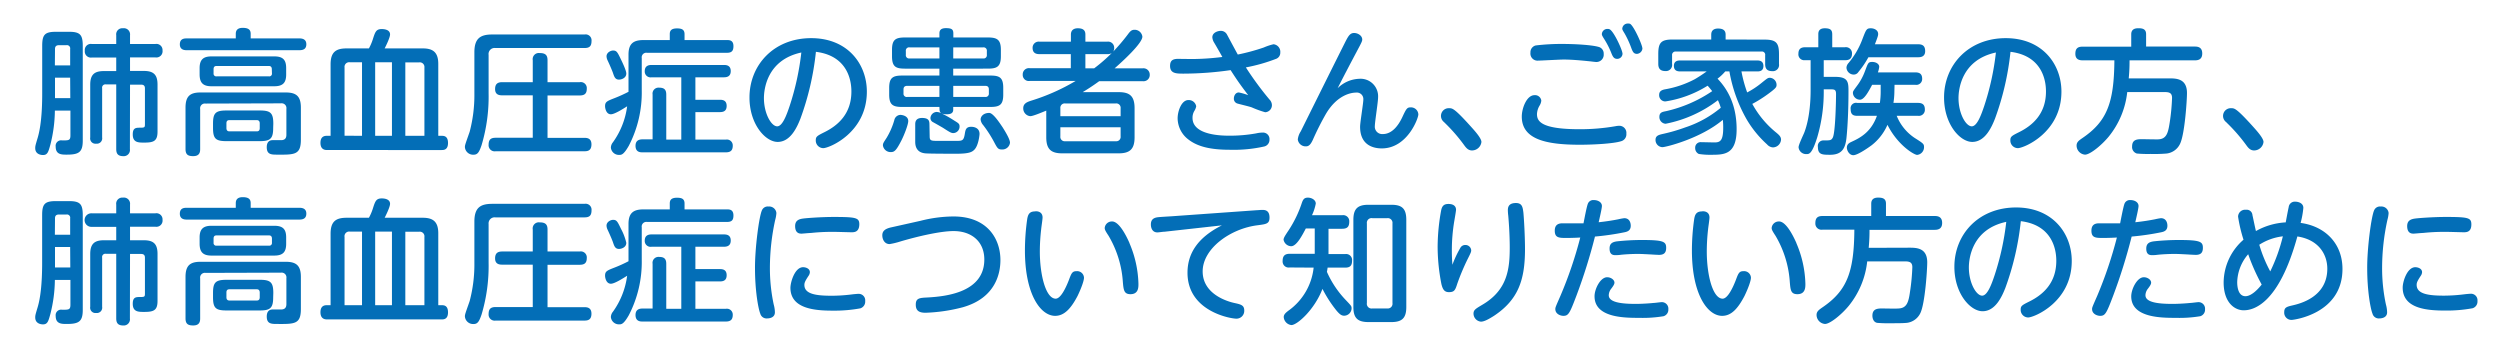 <svg id="SP_ベース" data-name="SP ベース" xmlns="http://www.w3.org/2000/svg" viewBox="0 0 770 110"><defs><style>.cls-1{fill:#036eb7;}</style></defs><path class="cls-1" d="M16.9,34.07a43.94,43.94,0,0,1-1.38,10.47c-.62,2.25-.87,3.21-2.29,3.21-.17,0-2.38,0-2.38-2.12,0-.67.08-.92.75-3.17C12.44,39.66,13,35.28,13,28.9V14.13c0-3.46.79-4.34,4.29-4.34H21.2c3.46,0,4.29.88,4.29,4.34v29.2c0,3.55-1.21,4.3-4.92,4.3-1.59,0-3.42,0-3.42-2.46a1.69,1.69,0,0,1,2-1.92c2.09,0,2.54,0,2.54-1.59V34.07Zm0-13.93h4.71V15.09a1,1,0,0,0-1.16-1.17H18.15c-.83,0-1.21.38-1.21,1.17Zm4.71,3.79H16.94v6.3h4.71Zm18.4,22a1.9,1.9,0,0,1-2,2.17c-1.59,0-2.21-.67-2.21-2.17V26H32.63a1,1,0,0,0-1.17,1.17V42.33a1.65,1.65,0,0,1-1.84,1.92,1.63,1.63,0,0,1-1.83-1.92V26.1c0-3.13,1.29-4.21,4.21-4.21h3.8V17.72H28.29a1.89,1.89,0,0,1-2.17-2.09,1.87,1.87,0,0,1,2.17-2.08H35.8V10.83a1.87,1.87,0,0,1,2.08-2.12,1.9,1.9,0,0,1,2.17,2.12v2.72h7.8a1.89,1.89,0,0,1,2.21,2,1.91,1.91,0,0,1-2.21,2.13h-7.8v4.17h4.26c3,0,4.21,1.17,4.21,4.21V40.54c0,3-1.29,3.38-4.17,3.38-1.71,0-3.46,0-3.46-2.51,0-2.08,1-2.08,2.33-2.08s1.42-.13,1.42-1.09v-11c0-.46-.08-1.17-1.17-1.17H40.05Z"/><path class="cls-1" d="M92.23,11.83c.71,0,2.12.13,2.12,1.8,0,1.46-.95,1.83-2.12,1.83H57.52c-.5,0-2.13,0-2.13-1.79s1.38-1.84,2.13-1.84h15.1V10.46c0-.75.21-1.88,2.13-1.88s2.46.71,2.46,1.84v1.41ZM63.32,31.9a1.46,1.46,0,0,0-1.67,1.67V45.92c0,.92-.17,2.17-2.13,2.17-1.5,0-2.38-.38-2.38-2.17V33.15c0-3.54,1.42-4.67,4.63-4.67H88c3.21,0,4.67,1.13,4.67,4.67V43c0,4.67-1.87,4.67-7.3,4.63-1.75,0-3.21,0-3.21-2.3,0-1.25.5-2.16,1.84-2.16l2.79,0c.84-.09,1.42-.46,1.42-1.67v-8a1.47,1.47,0,0,0-1.67-1.67Zm24.82-9c0,2.42-.84,3.67-3.67,3.67H65.15c-2.63,0-3.67-1.08-3.67-3.67V21c0-2.63,1.13-3.63,3.67-3.63H84.47c2.71,0,3.67,1.09,3.67,3.63Zm-4,16.48c0,3.25-.8,4.09-4.09,4.09H69.7c-3.3,0-4.09-.79-4.09-4.09V38.12c0-3.21.71-4.09,4.09-4.09H80.09c3.29,0,4.09.83,4.09,4.09Zm-.42-18.06c0-.59-.25-1-.92-1H66.7c-.67,0-.92.37-.92,1V22.6a.82.82,0,0,0,.92.92H82.84a.82.82,0,0,0,.92-.92ZM80,38c0-.63-.29-1-.91-1H70.66c-.79,0-.92.5-.92,1v1.46c0,.58.25,1,.92,1h8.43c.54,0,.91-.25.91-1Z"/><path class="cls-1" d="M101.82,41.83v-22c0-3.75,1.59-4.92,4.92-4.92h6.89a16,16,0,0,0,1.17-2.71c.75-2.34,1-3.25,2.79-3.25.29,0,2.55,0,2.55,1.66,0,1-1.42,3.84-1.67,4.3h11.76c3.05,0,4.76,1.13,4.76,4.76V41.83h1c.67,0,2,0,2,2.21s-1.42,2.17-2,2.17H100.7c-1.46,0-2-.92-2-2.21,0-2.17,1.5-2.17,2-2.17Zm9.68,0V19.18h-3.75a1.43,1.43,0,0,0-1.63,1.62v21Zm9.22,0V19.18h-5.17V41.83Zm10,0v-21a1.44,1.44,0,0,0-1.63-1.62h-4.25V41.83Z"/><path class="cls-1" d="M180.07,10.62a1.82,1.82,0,0,1,2.12,2c0,1.54-.58,2.17-2.12,2.17h-27.5a1.86,1.86,0,0,0-2.08,2.12V28.73a52.11,52.11,0,0,1-2.17,16c-.75,2.21-1.25,2.92-2.46,2.92a2.53,2.53,0,0,1-2.67-2.34c0-.62.16-1,1.46-4.71a44.07,44.07,0,0,0,1.46-11.85V16.13c0-4.25,1.75-5.51,5.51-5.51ZM168.64,42.46H180c.76,0,2.17.08,2.17,2s-1.12,2.13-2.17,2.13H152.66a1.87,1.87,0,0,1-2.17-2c0-1.54.62-2.16,2.17-2.16h11.43V29.36h-9.43c-.83,0-2.17-.13-2.17-1.92,0-1.63.84-2.13,2.17-2.13h9.43V18.55a1.89,1.89,0,0,1,2.13-2.21c1.75,0,2.42.63,2.42,2.21v6.76h9.92a1.85,1.85,0,0,1,2.17,2c0,1.54-.71,2.09-2.17,2.09h-9.92Z"/><path class="cls-1" d="M198.2,12.34h8.09v-1.8c0-.92.29-1.79,2.21-1.79,1.46,0,2.34.33,2.34,1.79v1.8H223.9c.71,0,2,0,2,1.87,0,1.42-.5,2.05-2,2.05H199.28a1.41,1.41,0,0,0-1.62,1.62v9.93a35.56,35.56,0,0,1-4,17.11c-1.58,2.75-2.25,2.79-2.92,2.79a2.48,2.48,0,0,1-2.59-2.25,2.7,2.7,0,0,1,.63-1.63,24.38,24.38,0,0,0,4.38-11.09c-1.25.79-3.88,2.46-5,2.46-1.46,0-1.8-1.84-1.8-2.51,0-1.33.63-1.58,3-2.5a42.83,42.83,0,0,0,4.22-1.92V17C193.53,13.5,195,12.34,198.2,12.34Zm-6.93,6c.51,1.05,1.63,3.42,1.63,4.3,0,1.38-1.46,1.88-2.25,1.88-1.17,0-1.46-.88-1.84-2-.21-.66-1.08-2.67-1.71-4a3.15,3.15,0,0,1-.29-1.17c0-1.21,1.34-1.79,2-1.79C189.94,15.55,190.19,16.09,191.27,18.34Zm22.91,12.39h7.51c.71,0,2.12.05,2.12,1.88,0,1.67-1.08,1.92-2.12,1.92h-7.51V43h9.38a1.81,1.81,0,0,1,2.13,1.83c0,1.42-.58,2.09-2.13,2.09H197.91c-.63,0-2.17,0-2.17-2,0-1.59,1-2,2.13-2H201V29.11A1.83,1.83,0,0,1,203,27c1.46,0,2.21.5,2.21,2.13V43h4.63V23.81H200.7a1.81,1.81,0,0,1-2.12-1.88c0-1.79,1.37-1.92,2.12-1.92h22.24c.75,0,2.13.09,2.13,1.88,0,1.63-1.09,1.92-2.13,1.92h-8.76Z"/><path class="cls-1" d="M246.52,36.57c-1,2.51-3,7.14-7,7.14-3.76,0-8.68-5.43-8.68-13.69,0-10,7.51-18.27,19-18.27,11.27,0,17.15,8,17.15,16.48,0,12.64-11.6,17.4-13.43,17.4a2.34,2.34,0,0,1-2.3-2.42c0-1.09.34-1.34,2.59-2.46,4.34-2.13,8.38-5.76,8.38-12.56,0-1.75-.16-10.89-10.93-12.23A85.19,85.19,0,0,1,246.52,36.57Zm-11.23-6.34c0,4.72,2.26,8.68,4.09,8.68,1.63,0,2.92-3.55,3.84-6.3a81.73,81.73,0,0,0,3.59-16.44C236.13,18.47,235.29,27.65,235.29,30.23Z"/><path class="cls-1" d="M279.74,37.28c0,1.09-1.21,4.22-2.08,5.93-1.63,3.21-2.21,3.63-3.26,3.63a2.38,2.38,0,0,1-2.46-2.05c0-.62.13-.79,1.13-2.33A22.55,22.55,0,0,0,275.45,37a2,2,0,0,1,1.87-1.62C278,35.41,279.74,35.74,279.74,37.28Zm9.6-4.34H277.87c-2.84,0-4-.62-4-3.79V27.06c0-3.13,1.13-3.79,4-3.79h11.47V21.14h-10.6c-2.79,0-4-.54-4-3.8v-2c0-3.13,1.08-3.8,4-3.8h10.6V10.33c0-.71.16-1.66,2-1.66s2.29.41,2.29,1.66v1.21h10.64c2.84,0,4,.67,4,3.8v2c0,3.3-1.3,3.8-4.09,3.8H293.59v2.13H305c2.84,0,4,.58,4,3.79v2.09c0,3.17-1.13,3.79-4,3.79H293.59v.84c0,1-.66,1.42-2,1.42a4.64,4.64,0,0,1-1.46-.21,34.19,34.19,0,0,1,3.75,2.13c1.34.83,1.67,1,1.67,1.87a2,2,0,0,1-1.87,2c-.63,0-.88-.09-3.13-1.55-.46-.29-2.67-1.54-3.13-1.79a1.43,1.43,0,0,1-.84-1.34,2,2,0,0,1,1.88-1.83,3.3,3.3,0,0,1,1.5.42,1.24,1.24,0,0,1-.58-1.09Zm0-3.08V26.44h-9.89c-1,0-1.17.58-1.17,1.12v1.17a1,1,0,0,0,1.17,1.13Zm0-11.85V14.59h-9.18A1,1,0,0,0,279,15.71v1.17A1,1,0,0,0,280.16,18Zm-3,24c0,1.38.46,1.38,2.92,1.38h5.26c1.84,0,2.3-.05,2.63-2.09.21-1.25.33-2.25,2-2.25.21,0,2.55,0,2.55,2.21,0,.25-.29,3.5-1.59,4.84-.66.66-1.46,1.25-5.5,1.25-1.46,0-8.76,0-9.72-.13-2.67-.29-3-2.33-3-3.54V38.33c0-.55,0-2,2.09-2s2.29.91,2.29,2Zm7.26-24h9.22a1,1,0,0,0,1.13-1.13V15.71a1,1,0,0,0-1.13-1.12h-9.22Zm0,11.85h9.85a1,1,0,0,0,1.12-1.13V27.56c0-.66-.25-1.12-1.12-1.12h-9.85Zm15.15,9.26c.62,1,2.33,3.67,2.33,4.84a2.37,2.37,0,0,1-2.5,2.08c-1.13,0-1.38-.37-2.29-2.08a36.85,36.85,0,0,0-3.47-5.43,3.09,3.09,0,0,1-.79-1.75c0-.79.75-2,2.67-2C305.86,34.82,307.74,37.62,308.74,39.12Z"/><path class="cls-1" d="M351.91,21.05A1.93,1.93,0,0,1,354.12,23a1.91,1.91,0,0,1-2.21,2H338.56c-2.46,1.8-4.21,2.84-5.09,3.38h11.06c3.25,0,4.92,1.05,4.92,4.93v9c0,3.71-1.55,4.92-4.92,4.92H327.17c-3.38,0-4.92-1.21-4.92-4.92V34.07c-1.13.46-4.05,1.71-4.92,1.71a2.39,2.39,0,0,1-2.17-2.46c0-1.46,1.25-1.92,2.37-2.29a63.26,63.26,0,0,0,13.77-6.1H317.2A1.87,1.87,0,0,1,315,23a1.91,1.91,0,0,1,2.17-2h12.64V16.67H320.2c-.58,0-2.16,0-2.16-1.91a1.87,1.87,0,0,1,2.16-1.92h9.64V10.62c0-1.41,1-1.91,2.09-1.91,1.33,0,2.37.37,2.37,1.91v2.22H341a1.88,1.88,0,0,1,2.17,1.87,2.15,2.15,0,0,1-.29,1.17,58.92,58.92,0,0,0,4.38-5.13c.75-1,1.17-1.58,2.17-1.58a2.4,2.4,0,0,1,2.42,2.12c0,2.05-6.13,7.64-8.55,9.76Zm-6.76,14.73V33.36a1.34,1.34,0,0,0-1.5-1.5H328.09a1.34,1.34,0,0,0-1.5,1.5v2.42ZM326.59,39.2V42a1.34,1.34,0,0,0,1.5,1.5h15.56a1.34,1.34,0,0,0,1.5-1.5V39.2Zm7.71-22.53v4.38H337a50.1,50.1,0,0,0,5.42-4.71,2.35,2.35,0,0,1-1.42.33Z"/><path class="cls-1" d="M391,30.65a2.54,2.54,0,0,1,.75,1.71,2.17,2.17,0,0,1-2.08,2.21,31.37,31.37,0,0,1-4.13-1.5c-.67-.25-3.13-.83-4.38-1.17a1.53,1.53,0,0,1-1.13-1.54c0-.79.46-1.88,1.54-1.88a19.15,19.15,0,0,1,2.88.83c-2.5-3.29-3.38-4.54-5.42-7.71a103.18,103.18,0,0,1-14.44,1.08c-2.25,0-4.21,0-4.21-2.38,0-1.62.79-2.17,2.46-2.17l4.22.05a77,77,0,0,0,9.42-.63c-.37-.71-2.12-3.75-2.5-4.38a3.64,3.64,0,0,1-.58-1.67c0-1.5,1.75-2,2.62-2a2.14,2.14,0,0,1,1.88,1.12c.54,1,2.84,5.3,3.34,6.18a64.11,64.11,0,0,0,8-2.17,17.11,17.11,0,0,1,3-1,2.33,2.33,0,0,1,2.09,2.54,2,2,0,0,1-1.42,2,52.24,52.24,0,0,1-9.18,2.59A97.14,97.14,0,0,0,391,30.65ZM378.72,41.79a45.61,45.61,0,0,0,8.18-.71,9.43,9.43,0,0,1,2.05-.25A2,2,0,0,1,391,43a2.1,2.1,0,0,1-1.67,2.13,42.54,42.54,0,0,1-10.43,1c-5.59,0-9.85-.79-12.93-3.21a8.28,8.28,0,0,1-3.26-6.47c0-2.25,1.21-5.63,3.3-5.63a2.32,2.32,0,0,1,2.42,1.92,4,4,0,0,1-.59,1.46,4,4,0,0,0-.54,2.08C367.25,41.79,376.72,41.79,378.72,41.79Z"/><path class="cls-1" d="M418.65,24.27a5.4,5.4,0,0,1,5.8,5.71c0,1.42-1,7.6-1,8.85a2.27,2.27,0,0,0,2.47,2.46c2.83,0,4.79-2.63,6-5.22s1.46-3,2.55-3a2.27,2.27,0,0,1,2.38,2.17c0,1.25-3.42,10.47-11.27,10.47-2.33,0-6.67-.79-6.67-6.67,0-1.34,1-7.22,1-8.43a2,2,0,0,0-2.25-2.09c-1.42,0-5.68.63-9.18,6.39a85.61,85.61,0,0,0-4.13,8.17c-.67,1.42-1.21,2-2.13,2a2.43,2.43,0,0,1-2.5-2.13,5.75,5.75,0,0,1,.92-2.5c3.42-6.89,10.05-20.24,13.8-27.71.92-1.79,1.46-2.58,2.63-2.58s2.5.83,2.5,2c0,.46-.12.79-1.58,3.5-1.92,3.63-4,7.56-6,11.52A9.9,9.9,0,0,1,418.65,24.27Z"/><path class="cls-1" d="M453.4,46.34c-1.29,0-1.92-.92-2.59-1.84a52.71,52.71,0,0,0-6.17-7,2.38,2.38,0,0,1,1.75-4.17c.92,0,1.55,0,6.55,5.55,1.17,1.29,3.34,3.67,3.34,4.84A2.94,2.94,0,0,1,453.4,46.34Z"/><path class="cls-1" d="M497.58,38.87a6.16,6.16,0,0,1,1.17-.13,2.18,2.18,0,0,1,2.17,2.42,2.2,2.2,0,0,1-1.63,2.34c-2.33.75-8.55,1.08-12.68,1.08-10.35,0-17.9-1.62-17.9-8.67,0-2.55,1.5-6.6,3.92-6.6A1.93,1.93,0,0,1,474.72,31a3.52,3.52,0,0,1-.54,1.54,5.5,5.5,0,0,0-.79,2.59c0,2.12,1.08,4.67,13.09,4.67A63.62,63.62,0,0,0,497.58,38.87ZM473,14a65.17,65.17,0,0,1,8.51-.46c3.59,0,8.68.3,10.76.88a2.11,2.11,0,0,1,1.67,2.21,2.24,2.24,0,0,1-2.34,2.46c-.33,0-1.83-.21-2-.21-3.21-.33-5.8-.54-8-.54-1.21,0-7,.33-7.8.33a2.19,2.19,0,0,1-2.42-2.46A2.14,2.14,0,0,1,473,14Zm26.74,2.46a1.64,1.64,0,0,1-1.63,1.67c-1,0-1.37-.62-1.87-1.92A26,26,0,0,0,494.08,12c-.59-.92-.71-1.21-.71-1.5a1.69,1.69,0,0,1,1.79-1.59,1.2,1.2,0,0,1,.54.09C497,9.46,499.71,15.46,499.71,16.42Zm6.13-1.58a1.81,1.81,0,0,1-1.67,1.71c-1,0-1.33-.59-1.83-2a28.84,28.84,0,0,0-2-4.3c-.54-.87-.71-1.17-.71-1.46a1.69,1.69,0,0,1,1.8-1.58,1.46,1.46,0,0,1,.58.08C503.17,7.87,505.84,13.84,505.84,14.84Z"/><path class="cls-1" d="M536.37,22a39.91,39.91,0,0,0,1.76,6.47,26.07,26.07,0,0,0,4.42-2.92c1.92-1.55,2-1.59,2.63-1.59a2.18,2.18,0,0,1,2,2.13c0,.71-.08,1-2.59,2.84A38.87,38.87,0,0,1,539.71,32a29.45,29.45,0,0,0,7.43,8.89c.75.63,1.42,1.21,1.42,2.09a2.55,2.55,0,0,1-2.47,2.42,2.58,2.58,0,0,1-1.83-.92A32.81,32.81,0,0,1,538,36.82,45.34,45.34,0,0,1,532.66,22h-1.29A14.06,14.06,0,0,1,529,24.23c2.21,2.33,5.88,7,5.88,15.56,0,7.88-3.84,7.88-7.92,7.88a21.06,21.06,0,0,1-3.72-.25,1.94,1.94,0,0,1-1.12-1.84A1.68,1.68,0,0,1,524,43.79c.58,0,3.46.08,4.08.08,1.8,0,2.67-.62,2.67-4.54,0-.46,0-1.38-.12-2.42-6.8,5.75-17.56,8.42-18.61,8.42a2.21,2.21,0,0,1-2.12-2.25c0-1.29,1-1.54,2.25-1.83a52.26,52.26,0,0,0,6.88-2A33.33,33.33,0,0,0,530,33.19a16.25,16.25,0,0,0-.88-2.33A38.67,38.67,0,0,1,513,38.12,2.06,2.06,0,0,1,511.09,36c0-1.38.92-1.54,2-1.75a41.71,41.71,0,0,0,14.27-6.18c-.71-.87-1-1.25-1.42-1.67a34.24,34.24,0,0,1-13,4.84,1.89,1.89,0,0,1-1.92-2c0-.92.46-1.5,1.92-1.75A30.65,30.65,0,0,0,522,24.39,43.18,43.18,0,0,0,525.65,22h-8.09c-.71,0-2-.08-2-1.71s1.38-1.67,2-1.67h23.57c.58,0,2,0,2,1.71s-1.42,1.67-2,1.67Zm7.14-9.8c3.54,0,4.42,1,4.42,4.46v3.05a1.9,1.9,0,0,1-2,2.21c-1.59,0-2.26-.67-2.26-2.21V17.05a1,1,0,0,0-1.17-1.17H516.22A1.05,1.05,0,0,0,515,17.05v2.63a1.9,1.9,0,0,1-2,2.21c-1.58,0-2.25-.71-2.25-2.21V16.63c0-3.5.88-4.46,4.42-4.46h11.89v-1.5c0-1.13.63-1.88,2.09-1.88s2.34.5,2.34,1.88v1.5Z"/><path class="cls-1" d="M565.33,23.68c4,0,4,1.76,4,4.55,0,5.51-.25,10.72-.62,14.27-.34,3-1.25,5.17-5,5.17-2.42,0-3.8,0-3.8-2.42a1.7,1.7,0,0,1,1.76-2c2,0,2.37,0,2.83-.88.8-1.58,1-11.22,1-13.43,0-1.17-.37-1.42-1.42-1.42h-2.37a49.53,49.53,0,0,1-2,14.77c-1.62,5.17-2.5,5.17-3.29,5.17a2.32,2.32,0,0,1-2.46-2.12c0-.8,1.54-3.92,1.79-4.59,1.67-4.42,1.92-10,1.92-12.89V18.55h-1.88a1.8,1.8,0,0,1-1.88-2c0-1.54.84-2,2.13-2h4V10.62c0-.58,0-1.91,2-1.91,1.83,0,2.29.62,2.29,1.91v3.93h3.92a1.88,1.88,0,0,1,2.17,1.92c0,1.5-.71,2.08-2.17,2.08h-6.54v5.13Zm10.14-6.05a28,28,0,0,1-3.09,4.55,1.66,1.66,0,0,1-1.46.79,2.26,2.26,0,0,1-2.21-2.12,2.29,2.29,0,0,1,.62-1.42,24.83,24.83,0,0,0,4.22-7.18c1.21-3.17,1.33-3.54,2.67-3.54,1,0,2.25.54,2.25,1.75,0,.37,0,.62-1,3.17h13.31c1.5,0,2.17.62,2.17,2.13,0,1.87-1.63,1.87-2.17,1.87Zm8,10.48a23.78,23.78,0,0,1-.29,3.58h7.51c1.5,0,2.17.59,2.17,2.09a1.84,1.84,0,0,1-2.17,1.88h-6.51a14.78,14.78,0,0,0,5.5,6.8c2.63,1.66,2.92,1.87,2.92,2.79a2.38,2.38,0,0,1-2.12,2.46c-.92,0-6-3-9.14-9.26a16.16,16.16,0,0,1-4.84,6.26c-1.17.87-4.38,3.09-5.67,3.09s-2-1.51-2-2.3c0-1.17.87-1.54,1.46-1.83,2.46-1.13,6-2.88,7.8-8h-6.09c-1.3,0-2-.46-2-2.09a1.67,1.67,0,0,1,2-1.88h7a23.44,23.44,0,0,0,.25-3.58v-2h-2.63c-1.13,2.13-2.46,4.59-3.75,4.59a2.2,2.2,0,0,1-2.17-2c0-.54,0-.58,1.21-2.21A17.55,17.55,0,0,0,574.38,22c1-2.63,1-2.92,2.3-2.92,1.08,0,2.12.59,2.12,1.5a7.15,7.15,0,0,1-.41,1.71H589.9c1.46,0,2.13.59,2.13,2a1.81,1.81,0,0,1-2.13,1.83h-6.38Z"/><path class="cls-1" d="M614.45,36.57c-1,2.51-3,7.14-7,7.14-3.75,0-8.68-5.43-8.68-13.69,0-10,7.51-18.27,19-18.27,11.27,0,17.15,8,17.15,16.48,0,12.64-11.6,17.4-13.43,17.4a2.34,2.34,0,0,1-2.3-2.42c0-1.09.34-1.34,2.59-2.46,4.34-2.13,8.38-5.76,8.38-12.56,0-1.75-.16-10.89-10.93-12.23A85.19,85.19,0,0,1,614.45,36.57Zm-11.23-6.34c0,4.72,2.26,8.68,4.09,8.68,1.63,0,2.92-3.55,3.84-6.3a81,81,0,0,0,3.59-16.44C604.06,18.47,603.22,27.65,603.22,30.23Z"/><path class="cls-1" d="M668,24.14c2.21,0,5.59,0,5.59,4.51,0,2.17-.67,12.64-2.13,15.64a5.26,5.26,0,0,1-4.17,3,46,46,0,0,1-4.88.13,37.91,37.91,0,0,1-4.25-.13,2.08,2.08,0,0,1-1.47-2.21c0-2.16,1.67-2.21,3-2.21.84,0,4.38.09,5.09.05,2.54-.13,3-2,3.5-5.26a61.67,61.67,0,0,0,.71-7.51c0-1.5-.83-1.79-2.21-1.79H655.19a26.2,26.2,0,0,1-5.71,13.72c-2.17,2.63-5.72,5.55-7.3,5.55a2.82,2.82,0,0,1-2.59-2.8c0-1,.62-1.5,1.71-2.25,7.59-5.13,9.84-10.8,9.93-24h-9.81c-.75,0-2.21-.12-2.21-2,0-1.5.59-2.21,2.21-2.21h15v-3.8c0-1,.46-1.87,2.13-1.87C660,8.67,661,9,661,10.54v3.8h15c.83,0,2.29.12,2.29,2.13,0,1.83-1.21,2.12-2.29,2.12H655.9c0,1.21,0,2.84-.25,5.55Z"/><path class="cls-1" d="M694.28,46.34c-1.29,0-1.91-.92-2.58-1.84a52.8,52.8,0,0,0-6.18-7,2.38,2.38,0,0,1,1.76-4.17c.91,0,1.54,0,6.55,5.55,1.16,1.29,3.33,3.67,3.33,4.84A2.93,2.93,0,0,1,694.28,46.34Z"/><path class="cls-1" d="M16.9,86.22a43.94,43.94,0,0,1-1.38,10.47c-.62,2.26-.87,3.22-2.29,3.22-.17,0-2.38,0-2.38-2.13,0-.67.08-.92.75-3.17.84-2.8,1.38-7.18,1.38-13.56V66.28c0-3.46.79-4.34,4.29-4.34H21.2c3.46,0,4.29.88,4.29,4.34v29.2c0,3.55-1.21,4.3-4.92,4.3-1.59,0-3.42,0-3.42-2.46a1.7,1.7,0,0,1,2-1.92c2.09,0,2.54,0,2.54-1.59V86.22Zm0-13.93h4.71V67.24a1,1,0,0,0-1.16-1.17H18.15c-.83,0-1.21.38-1.21,1.17Zm4.71,3.79H16.94v6.3h4.71Zm18.4,22a1.9,1.9,0,0,1-2,2.17c-1.59,0-2.21-.67-2.21-2.17V78.17H32.63a1,1,0,0,0-1.17,1.17V94.48a1.65,1.65,0,0,1-1.84,1.92,1.63,1.63,0,0,1-1.83-1.92V78.25C27.79,75.12,29.08,74,32,74h3.8V69.87H28.29a2.09,2.09,0,1,1,0-4.17H35.8V63a1.87,1.87,0,0,1,2.08-2.13A1.9,1.9,0,0,1,40.05,63V65.7h7.8a1.89,1.89,0,0,1,2.21,2,1.91,1.91,0,0,1-2.21,2.13h-7.8V74h4.26c3,0,4.21,1.17,4.21,4.21V92.69c0,3-1.29,3.38-4.17,3.38-1.71,0-3.46,0-3.46-2.51,0-2.08,1-2.08,2.33-2.08s1.42-.13,1.42-1.09v-11c0-.46-.08-1.17-1.17-1.17H40.05Z"/><path class="cls-1" d="M92.23,64c.71,0,2.12.12,2.12,1.79,0,1.46-.95,1.84-2.12,1.84H57.52c-.5,0-2.13,0-2.13-1.8S56.77,64,57.52,64h15.1V62.61c0-.75.21-1.88,2.13-1.88s2.46.71,2.46,1.84V64ZM63.32,84.05a1.46,1.46,0,0,0-1.67,1.67V98.07c0,.92-.17,2.17-2.13,2.17-1.5,0-2.38-.38-2.38-2.17V85.3c0-3.54,1.42-4.67,4.63-4.67H88c3.21,0,4.67,1.13,4.67,4.67v9.85c0,4.67-1.87,4.67-7.3,4.63-1.75,0-3.21,0-3.21-2.29,0-1.26.5-2.17,1.84-2.17l2.79,0c.84-.09,1.42-.46,1.42-1.67v-8a1.47,1.47,0,0,0-1.67-1.67Zm24.82-9c0,2.42-.84,3.67-3.67,3.67H65.15c-2.63,0-3.67-1.08-3.67-3.67V73.16c0-2.62,1.13-3.62,3.67-3.62H84.47c2.71,0,3.67,1.08,3.67,3.62Zm-4,16.48c0,3.26-.8,4.09-4.09,4.09H69.7c-3.3,0-4.09-.79-4.09-4.09V90.27c0-3.21.71-4.09,4.09-4.09H80.09c3.29,0,4.09.83,4.09,4.09ZM83.76,73.5c0-.59-.25-1-.92-1H66.7c-.67,0-.92.37-.92,1v1.25a.82.82,0,0,0,.92.92H82.84a.82.82,0,0,0,.92-.92ZM80,90.1c0-.62-.29-1-.91-1H70.66c-.79,0-.92.5-.92,1v1.46c0,.59.25,1,.92,1h8.43c.54,0,.91-.25.91-1Z"/><path class="cls-1" d="M101.82,94V72c0-3.76,1.59-4.93,4.92-4.93h6.89a16,16,0,0,0,1.17-2.71c.75-2.34,1-3.25,2.79-3.25.29,0,2.55,0,2.55,1.67,0,1-1.42,3.83-1.67,4.29h11.76c3.05,0,4.76,1.13,4.76,4.76V94h1c.67,0,2,0,2,2.21s-1.42,2.17-2,2.17H100.7c-1.46,0-2-.92-2-2.21,0-2.17,1.5-2.17,2-2.17Zm9.68,0V71.33h-3.75A1.44,1.44,0,0,0,106.12,73V94Zm9.22,0V71.33h-5.17V94Zm10,0V73a1.44,1.44,0,0,0-1.63-1.63h-4.25V94Z"/><path class="cls-1" d="M180.07,62.78a1.82,1.82,0,0,1,2.12,2c0,1.54-.58,2.17-2.12,2.17h-27.5A1.86,1.86,0,0,0,150.49,69V80.88a52.11,52.11,0,0,1-2.17,16c-.75,2.21-1.25,2.92-2.46,2.92a2.53,2.53,0,0,1-2.67-2.34c0-.62.16-1,1.46-4.71a44,44,0,0,0,1.46-11.85V68.28c0-4.25,1.75-5.5,5.51-5.5ZM168.64,94.61H180c.76,0,2.17.08,2.17,2s-1.12,2.13-2.17,2.13H152.66a1.87,1.87,0,0,1-2.17-2c0-1.55.62-2.17,2.17-2.17h11.43V81.51h-9.43c-.83,0-2.17-.13-2.17-1.92,0-1.63.84-2.13,2.17-2.13h9.43V70.7a1.89,1.89,0,0,1,2.13-2.21c1.75,0,2.42.63,2.42,2.21v6.76h9.92a1.85,1.85,0,0,1,2.17,2c0,1.55-.71,2.09-2.17,2.09h-9.92Z"/><path class="cls-1" d="M198.2,64.49h8.09v-1.8c0-.91.29-1.79,2.21-1.79,1.46,0,2.34.33,2.34,1.79v1.8H223.9c.71,0,2,0,2,1.87,0,1.42-.5,2-2,2H199.28A1.42,1.42,0,0,0,197.66,70V80a35.56,35.56,0,0,1-4,17.11c-1.58,2.75-2.25,2.79-2.92,2.79a2.48,2.48,0,0,1-2.59-2.25,2.7,2.7,0,0,1,.63-1.63,24.38,24.38,0,0,0,4.38-11.09c-1.25.79-3.88,2.46-5,2.46-1.46,0-1.8-1.84-1.8-2.5,0-1.34.63-1.59,3-2.51a42.83,42.83,0,0,0,4.22-1.92V69.16C193.53,65.66,195,64.49,198.2,64.49Zm-6.93,6a17.09,17.09,0,0,1,1.63,4.3c0,1.38-1.46,1.88-2.25,1.88-1.17,0-1.46-.88-1.84-2-.21-.67-1.08-2.67-1.71-4a3.15,3.15,0,0,1-.29-1.17c0-1.21,1.34-1.79,2-1.79C189.94,67.7,190.19,68.24,191.27,70.49Zm22.91,12.39h7.51c.71,0,2.12.05,2.12,1.88,0,1.67-1.08,1.92-2.12,1.92h-7.51v8.43h9.38a1.81,1.81,0,0,1,2.13,1.83c0,1.42-.58,2.09-2.13,2.09H197.91c-.63,0-2.17,0-2.17-2,0-1.59,1-2,2.13-2H201V81.26a1.83,1.83,0,0,1,2-2.13c1.46,0,2.21.5,2.21,2.13V95.11h4.63V76H200.7a1.81,1.81,0,0,1-2.12-1.88c0-1.79,1.37-1.92,2.12-1.92h22.24c.75,0,2.13.09,2.13,1.88,0,1.63-1.09,1.92-2.13,1.92h-8.76Z"/><path class="cls-1" d="M234.71,64.7a1.94,1.94,0,0,1,2-1.09,2.22,2.22,0,0,1,2.42,2,10,10,0,0,1-.37,2.13,69.2,69.2,0,0,0-1.63,14.77,53.59,53.59,0,0,0,1.17,11.26,9.41,9.41,0,0,1,.37,2.42c0,1.67-1.71,1.88-2.33,1.88a2,2,0,0,1-2.17-1.46c-.63-1.54-1.63-7.09-1.63-14C232.5,76.54,233.79,66.57,234.71,64.7Zm12.64,17.6c.84,0,2.09.42,2.09,1.54A2.17,2.17,0,0,1,249,85c-.92,1.42-1.25,2-1.25,2.75,0,2.84,3.59,3.34,8.47,3.34a52,52,0,0,0,6.55-.46c.91-.08,1.21-.12,1.54-.12a2,2,0,0,1,2.17,2.21,2.16,2.16,0,0,1-1.5,2.25,43.88,43.88,0,0,1-8.47.71c-5.34,0-13.06-.5-13.06-7.05C243.47,86.85,244.81,82.3,247.35,82.3Zm14.89-10.76c-.29,0-4.59-.13-5.46-.13-1.46,0-3.76,0-7,.34-.46,0-2.67.21-2.88.21-.54,0-2,0-2-2.34,0-1.71,1.17-2.13,2.38-2.3s5.84-.5,9.47-.5c7,0,7.92.25,7.92,2.3C264.62,71.5,263.12,71.54,262.24,71.54Z"/><path class="cls-1" d="M283.56,68a41.92,41.92,0,0,1,10.09-1.33c10.56,0,14.48,7,14.48,13.43,0,3.71-1.21,11.64-11.68,14.56a51.6,51.6,0,0,1-11.39,1.67c-2.13,0-3-.75-3-2.5,0-2,1.12-2.09,3.67-2.21,6.05-.34,17.44-1.72,17.44-11.69,0-5.54-3.93-8.76-9.47-8.76-3.93,0-10.81,1.55-16.44,3.22a22.56,22.56,0,0,1-3.26.79c-1.54,0-2.25-1.42-2.25-2.71s.84-2,2.63-2.42Z"/><path class="cls-1" d="M321.11,67c0,.58-.38,3-.42,3.54a60,60,0,0,0-.42,6.89c0,7.38,1.88,14.56,4.88,14.56,1.55,0,3.13-3.3,4.09-5.8.75-2,1-2.67,2.34-2.67a2.11,2.11,0,0,1,2.29,2c0,1-.92,3.46-2,5.67-2,3.8-4.05,6.09-6.89,6.09-4.42,0-9.3-6.5-9.3-20.15a69,69,0,0,1,.71-9.72c.21-1.12.54-2.29,2.34-2.29C319.14,65,321.11,65,321.11,67Zm26.78,7.93a33.77,33.77,0,0,1,2.75,12.51c0,1.08,0,3.17-2.46,3.17-2,0-2.13-1.33-2.34-3.75a32,32,0,0,0-4.42-14.27c-1-1.5-1.17-1.92-1.17-2.38a2.2,2.2,0,0,1,2.21-2C344.47,68.12,346.59,71.91,347.89,74.88Z"/><path class="cls-1" d="M358.68,71.37c-.54,0-1.75.21-2.21.21-1.42,0-2-1.17-2-2.46,0-1.59.95-2.05,2.12-2.21.67-.09,3.59-.25,4.17-.29l26.37-1.88c.42,0,1.13-.09,1.59-.09.75,0,2.29,0,2.29,2.38,0,1.92-1.08,2-3.59,2.34-8.42,1-17,7.17-17,14.22s7.68,9.27,9.72,9.72,3.09.67,3.09,2.34a2.4,2.4,0,0,1-2.42,2.5c-1.79,0-15.06-2.25-15.06-14.14,0-5.71,2.92-10.76,10.6-14.6Z"/><path class="cls-1" d="M397.22,82.38a1.86,1.86,0,0,1-2.17-2c0-1.46.59-2.21,2.17-2.21h7.72v-7.8h-2.75c-1.09,2.09-2.84,5.47-4.51,5.47a2.46,2.46,0,0,1-2.34-2c0-.58.5-1.33,1.67-3.08a35.74,35.74,0,0,0,4-8.39c.37-1,.75-1.5,1.83-1.5s2.42.67,2.42,1.83a14.69,14.69,0,0,1-1.17,3.59h9.31a1.86,1.86,0,0,1,2.17,2c0,1.46-.55,2.17-2.17,2.17h-4.22v7.8h5.14a1.84,1.84,0,0,1,2.12,2c0,1.55-.62,2.17-2.12,2.17H408.9a13.16,13.16,0,0,1-.21,1.3,30.05,30.05,0,0,0,5.76,8.63c1.79,1.88,1.84,1.92,1.84,2.67a2.33,2.33,0,0,1-2.3,2.21c-.87,0-1.46-.54-2.38-1.62a38.85,38.85,0,0,1-4.29-6.64c-2.46,6.43-7.8,11.14-9.56,11.14a2.66,2.66,0,0,1-2.37-2.46c0-.87.75-1.42,1.37-1.92a18.68,18.68,0,0,0,7.84-13.31Zm35.92,12.19c0,3.42-1.33,4.63-4.63,4.63h-7c-3.29,0-4.67-1.17-4.67-4.63V67.7c0-3.5,1.42-4.63,4.67-4.63h7c3.21,0,4.63,1.08,4.63,4.63Zm-4.26-25.74a1.45,1.45,0,0,0-1.66-1.63h-4.51A1.45,1.45,0,0,0,421,68.83V93.31A1.46,1.46,0,0,0,422.71,95h4.51a1.46,1.46,0,0,0,1.66-1.67Z"/><path class="cls-1" d="M449.84,76.25a1.68,1.68,0,0,1,1.46-.79,1.76,1.76,0,0,1,1.83,1.63c0,.45-.08.7-1.12,2.75a70,70,0,0,0-3.17,7.55c-.63,2-.92,2.59-2.59,2.59-1.46,0-1.92-1-2.29-2.46A60.17,60.17,0,0,1,442.79,76a63.42,63.42,0,0,1,1.08-11.18c.29-1.46.92-2,2.26-2,1.75,0,2.33.87,2.33,1.79,0,.38-.46,3-.5,3.25a54.31,54.31,0,0,0-.79,9.35c0,1.83.08,3,.17,4.34A32.84,32.84,0,0,1,449.84,76.25ZM469.2,65.41c.2,2.08.5,7.42.5,11.34,0,9.56-2.13,15.6-9.56,20.53-1.58,1-3,1.79-4,1.79a2.52,2.52,0,0,1-2.3-2.46c0-1.13.63-1.5,2.59-2.67C464.23,89.43,465,83,465,76.25c0-.58,0-4.71-.46-9.84a15.7,15.7,0,0,1-.12-1.71c0-1.38.71-2.17,2.5-2.17C468.9,62.53,469,64,469.2,65.41Z"/><path class="cls-1" d="M485.59,90.94c-2.13,5.63-2.5,6.34-4.09,6.34-.83,0-2.46-.54-2.46-2.09,0-.5.12-.75,1.58-4.09a124.82,124.82,0,0,0,6.1-17.94c-2.26.13-4.09.13-4.51.13-2.21,0-3.34-.17-3.34-2.25,0-1.55.8-2.26,2.34-2.26,1.25,0,5.46,0,6.51,0,.21-1,.91-4.88,1.33-6a1.78,1.78,0,0,1,1.84-1.16c1.29,0,2.5.66,2.5,1.83,0,.71-.75,3.92-1,5,2.38-.25,4.46-.59,6.09-.92a18.05,18.05,0,0,1,1.79-.33c1.55,0,2,1.29,2,2.33,0,1.55-1.13,1.84-1.88,2a80.89,80.89,0,0,1-9.14,1.33A169,169,0,0,1,485.59,90.94ZM495,85.39c1.12,0,2.25.75,2.25,1.67,0,.46-.34,1-1,1.87a3.38,3.38,0,0,0-.75,2c0,2.17,3.75,2.67,8.34,2.67,1.84,0,4.21-.16,5.46-.29.38,0,2.17-.25,2.55-.25a2,2,0,0,1,2,2.17,2.09,2.09,0,0,1-1.5,2.17,39.07,39.07,0,0,1-7.43.5c-4.5,0-13.8,0-13.8-6.63C491.1,89.06,492.89,85.39,495,85.39Zm3.08-11.06a71.35,71.35,0,0,1,7.72-.41c6.55,0,7.38.5,7.38,2.41,0,1.51-.66,2.17-2.21,2.17-.16,0-1.92-.08-2.29-.12-1.67-.08-3.05-.17-4.13-.17-1.71,0-3.59.09-5.22.25a12.77,12.77,0,0,1-1.66.13c-.67,0-1.92,0-1.92-2C495.73,75.08,496.52,74.54,498.06,74.33Z"/><path class="cls-1" d="M526.52,67c0,.58-.37,3-.42,3.54a61.49,61.49,0,0,0-.41,6.89c0,7.38,1.87,14.56,4.88,14.56,1.54,0,3.13-3.3,4.09-5.8.75-2,1-2.67,2.33-2.67a2.11,2.11,0,0,1,2.3,2c0,1-.92,3.46-2,5.67-2,3.8-4,6.09-6.88,6.09-4.42,0-9.3-6.5-9.3-20.15a69,69,0,0,1,.71-9.72c.2-1.12.54-2.29,2.33-2.29C524.56,65,526.52,65,526.52,67Zm26.78,7.93a33.62,33.62,0,0,1,2.76,12.51c0,1.08,0,3.17-2.46,3.17-2.05,0-2.13-1.33-2.34-3.75a32,32,0,0,0-4.42-14.27c-1-1.5-1.17-1.92-1.17-2.38a2.2,2.2,0,0,1,2.21-2C549.88,68.12,552,71.91,553.3,74.88Z"/><path class="cls-1" d="M588,76.29c2.21,0,5.59,0,5.59,4.51,0,2.17-.66,12.64-2.12,15.64a5.31,5.31,0,0,1-4.18,3c-.87.08-1.71.12-4.88.12a41.16,41.16,0,0,1-4.25-.12c-1.25-.25-1.46-1.59-1.46-2.21,0-2.17,1.67-2.22,3-2.22.84,0,4.38.09,5.09,0,2.55-.13,3.05-2,3.51-5.26A63.85,63.85,0,0,0,589,82.3c0-1.5-.84-1.79-2.21-1.79H575.1a26.11,26.11,0,0,1-5.71,13.72c-2.17,2.63-5.72,5.55-7.3,5.55A2.82,2.82,0,0,1,559.5,97c0-1,.63-1.51,1.71-2.26,7.59-5.13,9.85-10.8,9.93-24h-9.8a1.9,1.9,0,0,1-2.21-2c0-1.5.58-2.21,2.21-2.21h15v-3.8c0-1,.45-1.87,2.12-1.87,1.46,0,2.42.33,2.42,1.87v3.8h15c.84,0,2.3.13,2.3,2.13,0,1.83-1.21,2.13-2.3,2.13H575.81c0,1.21,0,2.83-.25,5.54Z"/><path class="cls-1" d="M617.63,88.73c-1,2.5-3,7.13-7,7.13-3.76,0-8.68-5.42-8.68-13.68,0-10.06,7.51-18.28,19-18.28,11.27,0,17.15,8,17.15,16.48,0,12.64-11.6,17.4-13.44,17.4a2.33,2.33,0,0,1-2.29-2.42c0-1.09.33-1.34,2.59-2.46,4.34-2.13,8.38-5.76,8.38-12.56,0-1.75-.16-10.89-10.93-12.22A85.53,85.53,0,0,1,617.63,88.73Zm-11.22-6.35c0,4.72,2.26,8.68,4.09,8.68,1.63,0,2.92-3.54,3.84-6.3a81.77,81.77,0,0,0,3.59-16.43C607.25,70.62,606.41,79.8,606.41,82.38Z"/><path class="cls-1" d="M650.91,90.94c-2.13,5.63-2.5,6.34-4.09,6.34-.83,0-2.46-.54-2.46-2.09,0-.5.13-.75,1.59-4.09A126.35,126.35,0,0,0,652,73.16c-2.25.13-4.09.13-4.51.13-2.21,0-3.33-.17-3.33-2.25,0-1.55.79-2.26,2.33-2.26,1.25,0,5.47,0,6.51,0,.21-1,.92-4.88,1.33-6a1.78,1.78,0,0,1,1.84-1.16c1.29,0,2.5.66,2.5,1.83,0,.71-.75,3.92-1,5,2.38-.25,4.47-.59,6.09-.92a17.75,17.75,0,0,1,1.8-.33c1.54,0,2,1.29,2,2.33,0,1.55-1.13,1.84-1.88,2a80.66,80.66,0,0,1-9.13,1.33A168.58,168.58,0,0,1,650.91,90.94Zm9.39-5.55c1.12,0,2.25.75,2.25,1.67,0,.46-.33,1-1,1.87a3.38,3.38,0,0,0-.75,2c0,2.17,3.75,2.67,8.34,2.67,1.84,0,4.22-.16,5.47-.29.37,0,2.17-.25,2.54-.25a2,2,0,0,1,2,2.17,2.08,2.08,0,0,1-1.5,2.17,39,39,0,0,1-7.42.5c-4.51,0-13.81,0-13.81-6.63C656.42,89.06,658.21,85.39,660.3,85.39Zm3.08-11.06a71.69,71.69,0,0,1,7.72-.41c6.55,0,7.39.5,7.39,2.41,0,1.51-.67,2.17-2.21,2.17-.17,0-1.92-.08-2.3-.12-1.67-.08-3-.17-4.13-.17-1.71,0-3.59.09-5.21.25a12.86,12.86,0,0,1-1.67.13c-.67,0-1.92,0-1.92-2C661.05,75.08,661.84,74.54,663.38,74.33Z"/><path class="cls-1" d="M691.06,95.57c-2.8,0-6.18-2.38-6.18-8.6A17.64,17.64,0,0,1,691,73.83a45.31,45.31,0,0,1-1.67-7.09,2.16,2.16,0,0,1,2.42-2.13,1.76,1.76,0,0,1,2,1.63c.16.67.87,4.17,1.08,4.92A21.07,21.07,0,0,1,704,68.49c.21-1.08.59-3.21.92-4.71a1.88,1.88,0,0,1,2-1.67c.84,0,2.51.37,2.51,1.92a26.67,26.67,0,0,1-.84,4.63c7.43,1,12.89,6.22,12.89,14.18,0,13.85-15.06,15.69-15.64,15.69a2.22,2.22,0,0,1-2.3-2.38c0-1.42.71-1.67,2.51-2.08,2.21-.51,10.76-2.51,10.76-11.31,0-4.21-2.46-8.89-9.22-9.93C701.82,93.86,693.94,95.57,691.06,95.57Zm1.38-17.27a13.65,13.65,0,0,0-3.38,8.63c0,1.25.25,4.3,2.54,4.3,2,0,4.22-2.59,5-3.59A62.44,62.44,0,0,1,692.44,78.3Zm3.42-2.92a41.94,41.94,0,0,0,3.38,8.21,53.09,53.09,0,0,0,3.88-10.8A16.93,16.93,0,0,0,695.86,75.38Z"/><path class="cls-1" d="M731.27,64.7a1.94,1.94,0,0,1,2-1.09,2.22,2.22,0,0,1,2.42,2,10,10,0,0,1-.37,2.13,69.2,69.2,0,0,0-1.63,14.77,53.59,53.59,0,0,0,1.17,11.26,9.41,9.41,0,0,1,.37,2.42c0,1.67-1.71,1.88-2.33,1.88a2,2,0,0,1-2.17-1.46c-.63-1.54-1.63-7.09-1.63-14C729.06,76.54,730.35,66.57,731.27,64.7Zm12.64,17.6c.83,0,2.09.42,2.09,1.54a2.17,2.17,0,0,1-.42,1.13c-.92,1.42-1.25,2-1.25,2.75,0,2.84,3.59,3.34,8.47,3.34a52,52,0,0,0,6.55-.46c.91-.08,1.21-.12,1.54-.12a2,2,0,0,1,2.17,2.21,2.16,2.16,0,0,1-1.5,2.25,43.88,43.88,0,0,1-8.47.71c-5.34,0-13.06-.5-13.06-7.05C740,86.85,741.37,82.3,743.91,82.3ZM758.8,71.54c-.29,0-4.59-.13-5.46-.13-1.46,0-3.76,0-7.05.34-.46,0-2.67.21-2.88.21-.54,0-2,0-2-2.34,0-1.71,1.17-2.13,2.38-2.3s5.83-.5,9.46-.5c7,0,7.93.25,7.93,2.3C761.18,71.5,759.68,71.54,758.8,71.54Z"/></svg>